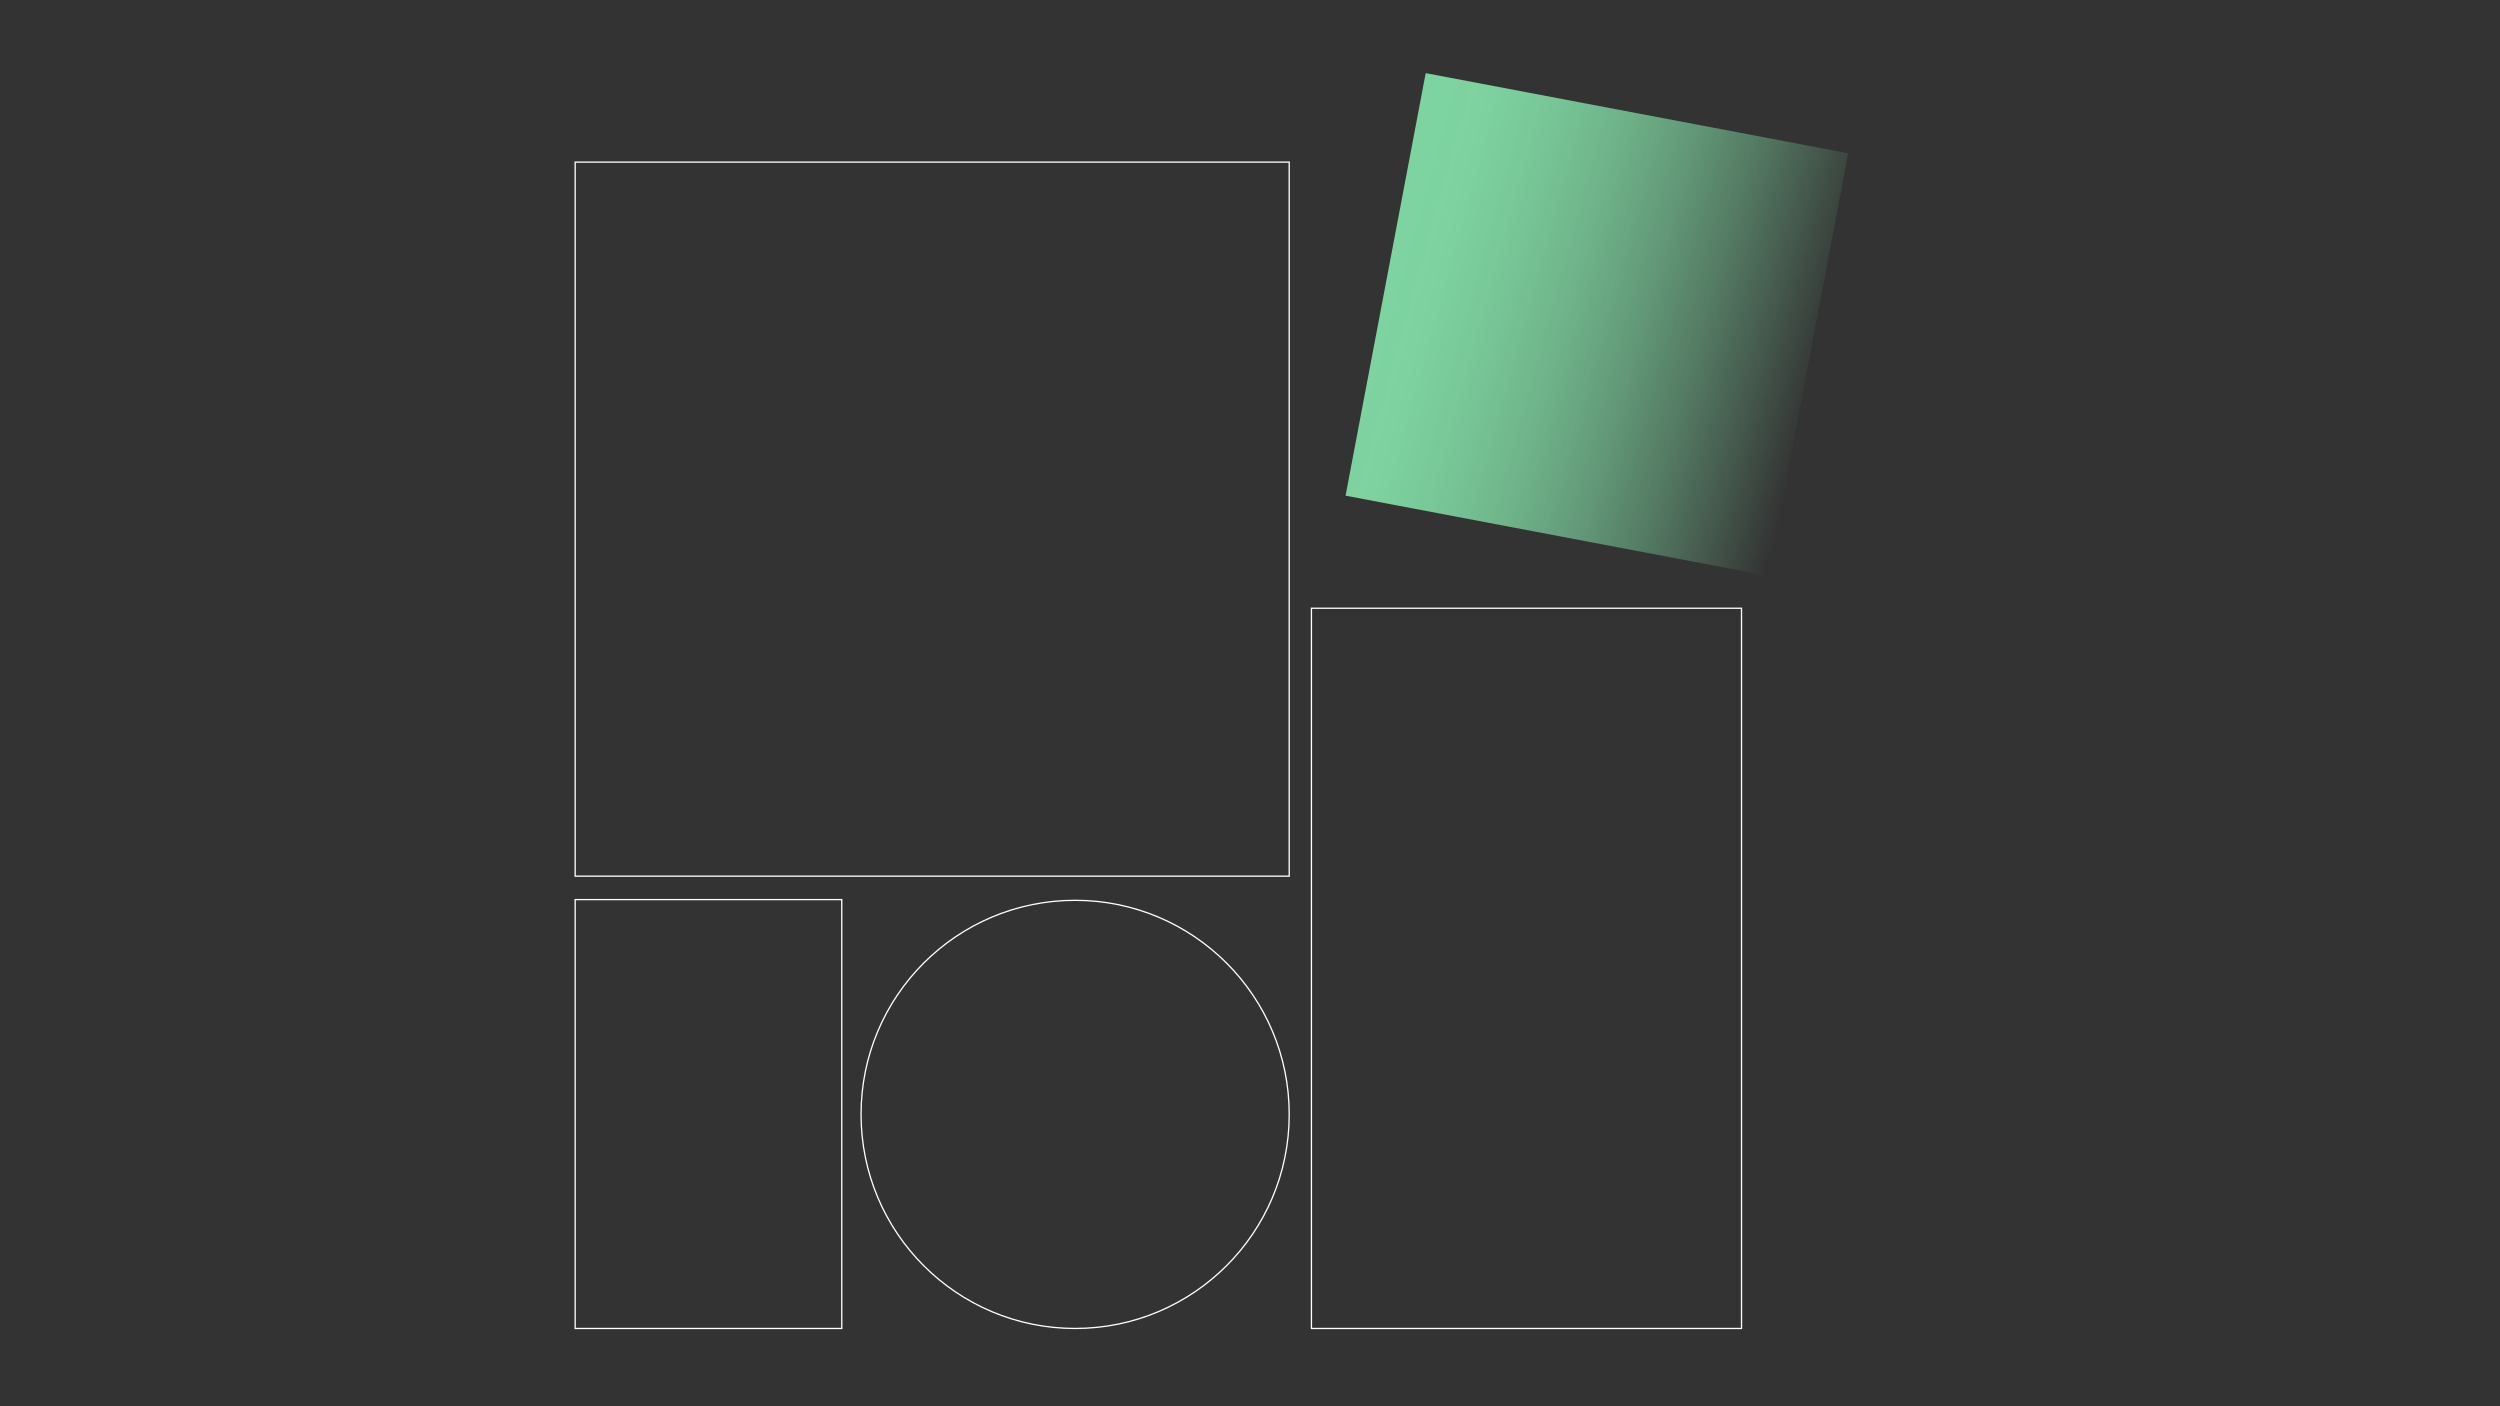 <?xml version="1.0" encoding="UTF-8"?>
<svg id="Layer_1" data-name="Layer 1" xmlns="http://www.w3.org/2000/svg" xmlns:xlink="http://www.w3.org/1999/xlink" viewBox="0 0 1920 1080">
  <rect x="0" y="0" width="1920" height="1080" fill="#333333" stroke="none"/>
  <defs>
    <style>
      .cls-1 {
        fill: none;
        stroke: #fff;
        stroke-miterlimit: 10;
      }

      .cls-2 {
        fill: url(#linear-gradient);
      }
    </style>
    <linearGradient id="linear-gradient" x1="1070.34" y1="205.95" x2="1395.61" y2="296.3" gradientTransform="translate(-24.98 233) rotate(-10.74)" gradientUnits="userSpaceOnUse">
      <stop offset="0" stop-color="#7ed4a0"/>
      <stop offset=".12" stop-color="#7ed4a0" stop-opacity=".98"/>
      <stop offset=".25" stop-color="#7ed4a0" stop-opacity=".91"/>
      <stop offset=".4" stop-color="#7ed4a0" stop-opacity=".8"/>
      <stop offset=".56" stop-color="#7ed4a0" stop-opacity=".64"/>
      <stop offset=".72" stop-color="#7ed4a0" stop-opacity=".44"/>
      <stop offset=".88" stop-color="#7ed4a0" stop-opacity=".2"/>
      <stop offset="1" stop-color="#7ed4a0" stop-opacity="0"/>
    </linearGradient>
  </defs>
  <rect class="cls-1" x="441.73" y="690.89" width="204.75" height="329.37"/>
  <circle class="cls-1" cx="825.7" cy="855.85" r="164.41"/>
  <rect class="cls-1" x="441.73" y="124.51" width="548.38" height="548.38"/>
  <rect class="cls-2" x="1061.23" y="84.14" width="330.3" height="330.3" transform="translate(67.98 -224.26) rotate(10.74)"/>
  <rect class="cls-1" x="1007.18" y="467.13" width="330.3" height="553.14"/>
</svg>